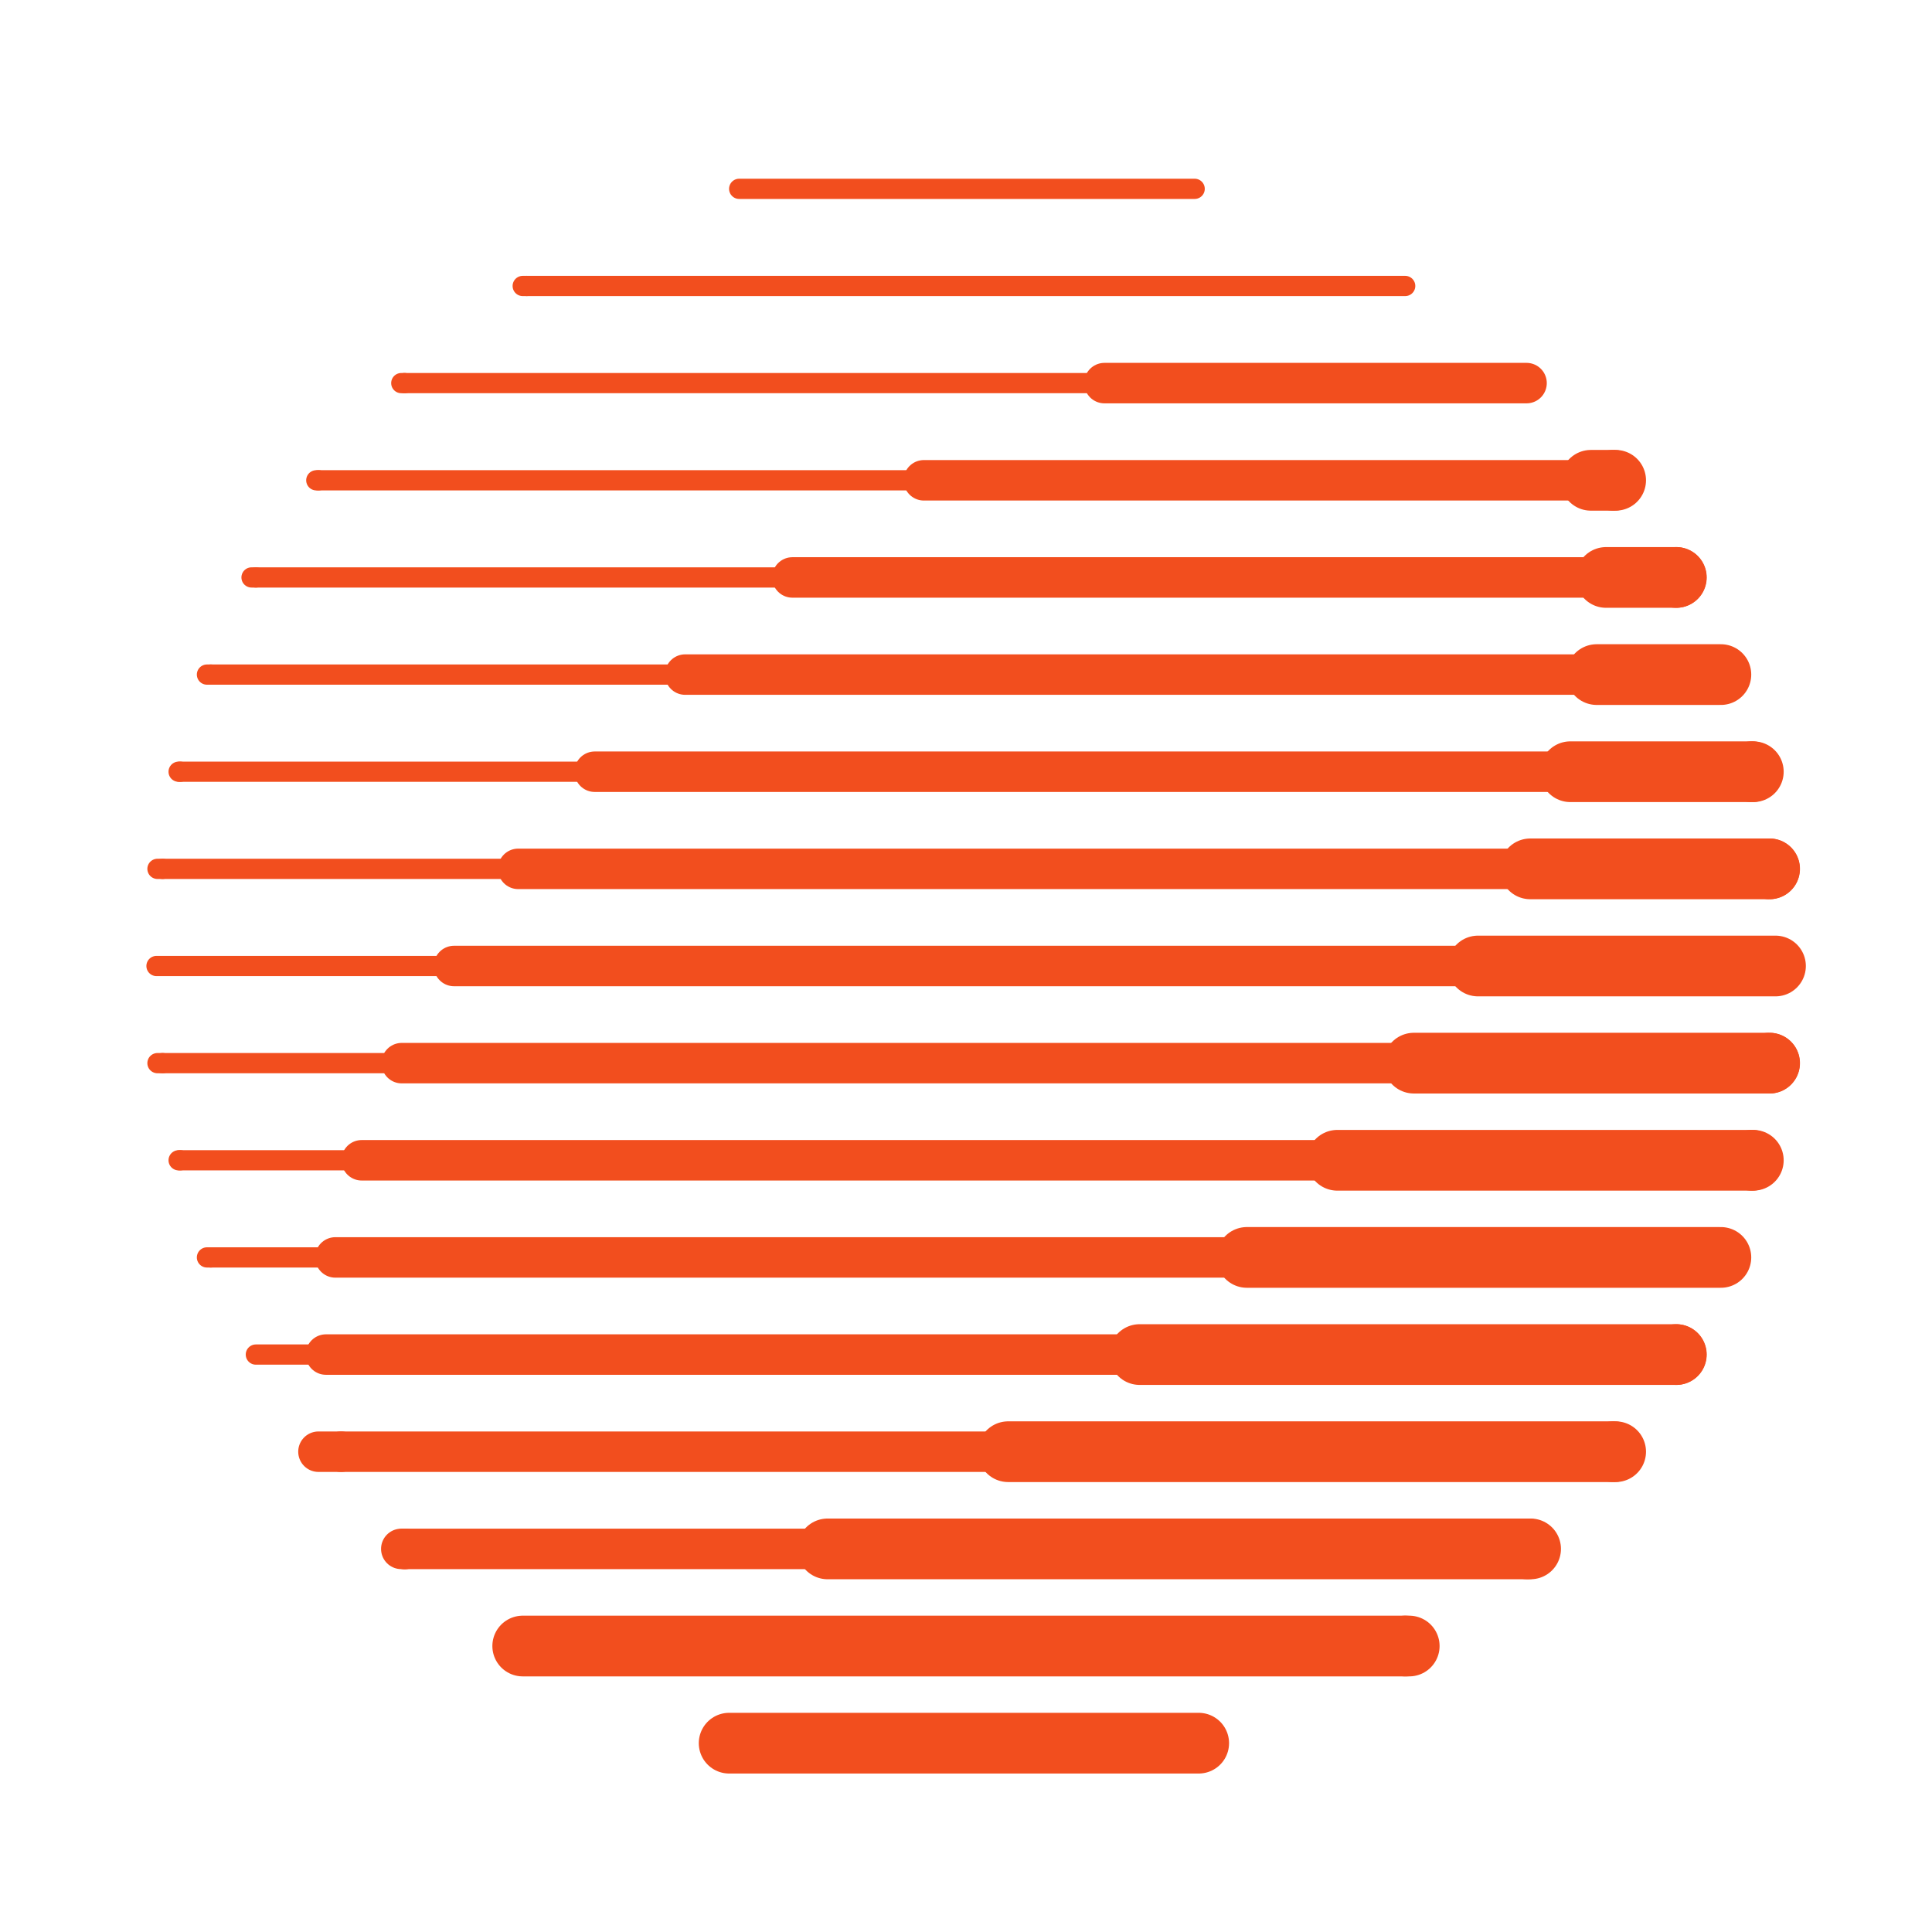 <?xml version="1.0" encoding="UTF-8"?> <svg xmlns="http://www.w3.org/2000/svg" viewBox="0 0 358 358"> <defs> <style>.cls-1,.cls-2,.cls-3{fill:none;stroke:#f24e1e;stroke-linecap:round;stroke-miterlimit:10;}.cls-1{stroke-width:11.25px;}.cls-2{stroke-width:7.5px;}.cls-3{stroke-width:3.75px;}</style> </defs> <g id="Shapes"> <polyline class="cls-1" points="135.11 323.01 136.97 323.01 221.03 323.01 222.12 323.01"></polyline> <line class="cls-1" x1="260.4" y1="305.01" x2="261.13" y2="305.01"></line> <polyline class="cls-1" points="260.39 305.01 97.61 305.01 96.86 305.01"></polyline> <line class="cls-1" x1="283.04" y1="287.01" x2="283.62" y2="287.01"></line> <line class="cls-1" x1="153.35" y1="287.01" x2="283.04" y2="287.01"></line> <line class="cls-1" x1="299.38" y1="269" x2="298.99" y2="269"></line> <line class="cls-1" x1="186.81" y1="269" x2="298.99" y2="269"></line> <line class="cls-1" x1="211.17" y1="251" x2="310.59" y2="251"></line> <line class="cls-1" x1="310.63" y1="251" x2="310.59" y2="251"></line> <line class="cls-1" x1="318.88" y1="233" x2="231.04" y2="233"></line> <line class="cls-1" x1="247.8" y1="215" x2="324.63" y2="215"></line> <line class="cls-1" x1="324.89" y1="215" x2="324.63" y2="215"></line> <line class="cls-1" x1="327.91" y1="197" x2="327.88" y2="197"></line> <line class="cls-1" x1="261.98" y1="197" x2="327.88" y2="197"></line> <line class="cls-1" x1="273.87" y1="179" x2="329" y2="179"></line> <line class="cls-1" x1="327.91" y1="161" x2="327.88" y2="161"></line> <line class="cls-1" x1="283.55" y1="161" x2="327.88" y2="161"></line> <line class="cls-1" x1="290.98" y1="143" x2="324.63" y2="143"></line> <line class="cls-1" x1="324.89" y1="143" x2="324.63" y2="143"></line> <line class="cls-1" x1="295.86" y1="125" x2="318.88" y2="125"></line> <line class="cls-1" x1="310.59" y1="107" x2="297.6" y2="107"></line> <line class="cls-1" x1="310.59" y1="107" x2="310.63" y2="107"></line> <line class="cls-1" x1="299.38" y1="89" x2="298.99" y2="89"></line> <line class="cls-1" x1="298.99" y1="89" x2="294.79" y2="89"></line> <line class="cls-2" x1="75.07" y1="287.01" x2="74.96" y2="287.01"></line> <line class="cls-2" x1="153.35" y1="287.01" x2="75.07" y2="287.01"></line> <line class="cls-2" x1="74.96" y1="287.01" x2="74.36" y2="287.01"></line> <line class="cls-2" x1="63.21" y1="269" x2="186.81" y2="269"></line> <line class="cls-2" x1="59.01" y1="269" x2="63.21" y2="269"></line> <line class="cls-2" x1="211.17" y1="251" x2="60.4" y2="251"></line> <line class="cls-2" x1="62.14" y1="233" x2="231.04" y2="233"></line> <line class="cls-2" x1="67.02" y1="215" x2="247.8" y2="215"></line> <line class="cls-2" x1="74.44" y1="197" x2="261.98" y2="197"></line> <line class="cls-2" x1="273.87" y1="179" x2="84.13" y2="179"></line> <line class="cls-2" x1="96.02" y1="161" x2="283.55" y2="161"></line> <line class="cls-2" x1="110.2" y1="143" x2="290.98" y2="143"></line> <line class="cls-2" x1="295.86" y1="125" x2="126.96" y2="125"></line> <line class="cls-2" x1="297.6" y1="107" x2="146.83" y2="107"></line> <line class="cls-2" x1="171.19" y1="89" x2="294.79" y2="89"></line> <line class="cls-2" x1="204.65" y1="70.99" x2="282.87" y2="70.99"></line> <line class="cls-3" x1="59.01" y1="269" x2="58.61" y2="269"></line> <line class="cls-3" x1="47.41" y1="251" x2="60.4" y2="251"></line> <line class="cls-3" x1="39.06" y1="233" x2="62.14" y2="233"></line> <line class="cls-3" x1="38.35" y1="233" x2="39.06" y2="233"></line> <line class="cls-3" x1="33.1" y1="215" x2="33.37" y2="215"></line> <line class="cls-3" x1="33.37" y1="215" x2="67.02" y2="215"></line> <line class="cls-3" x1="30.12" y1="197" x2="74.44" y2="197"></line> <line class="cls-3" x1="30.12" y1="197" x2="29.18" y2="197"></line> <line class="cls-3" x1="29" y1="179" x2="84.13" y2="179"></line> <line class="cls-3" x1="30.12" y1="161" x2="96.02" y2="161"></line> <line class="cls-3" x1="29.18" y1="161" x2="30.12" y2="161"></line> <line class="cls-3" x1="33.37" y1="143" x2="110.2" y2="143"></line> <line class="cls-3" x1="33.37" y1="143" x2="33.1" y2="143"></line> <line class="cls-3" x1="38.35" y1="125" x2="39.06" y2="125"></line> <line class="cls-3" x1="39.06" y1="125" x2="126.96" y2="125"></line> <line class="cls-3" x1="47.41" y1="107" x2="146.83" y2="107"></line> <line class="cls-3" x1="46.61" y1="107" x2="47.41" y2="107"></line> <line class="cls-3" x1="58.61" y1="89" x2="59.01" y2="89"></line> <line class="cls-3" x1="59.01" y1="89" x2="171.19" y2="89"></line> <line class="cls-3" x1="74.96" y1="70.99" x2="204.65" y2="70.99"></line> <line class="cls-3" x1="74.36" y1="70.99" x2="74.96" y2="70.99"></line> <line class="cls-3" x1="97.6" y1="52.99" x2="96.86" y2="52.99"></line> <line class="cls-3" x1="260.38" y1="52.99" x2="97.6" y2="52.99"></line> <polyline class="cls-3" points="221.37 34.99 221.03 34.99 136.97 34.99"></polyline> </g> </svg> 